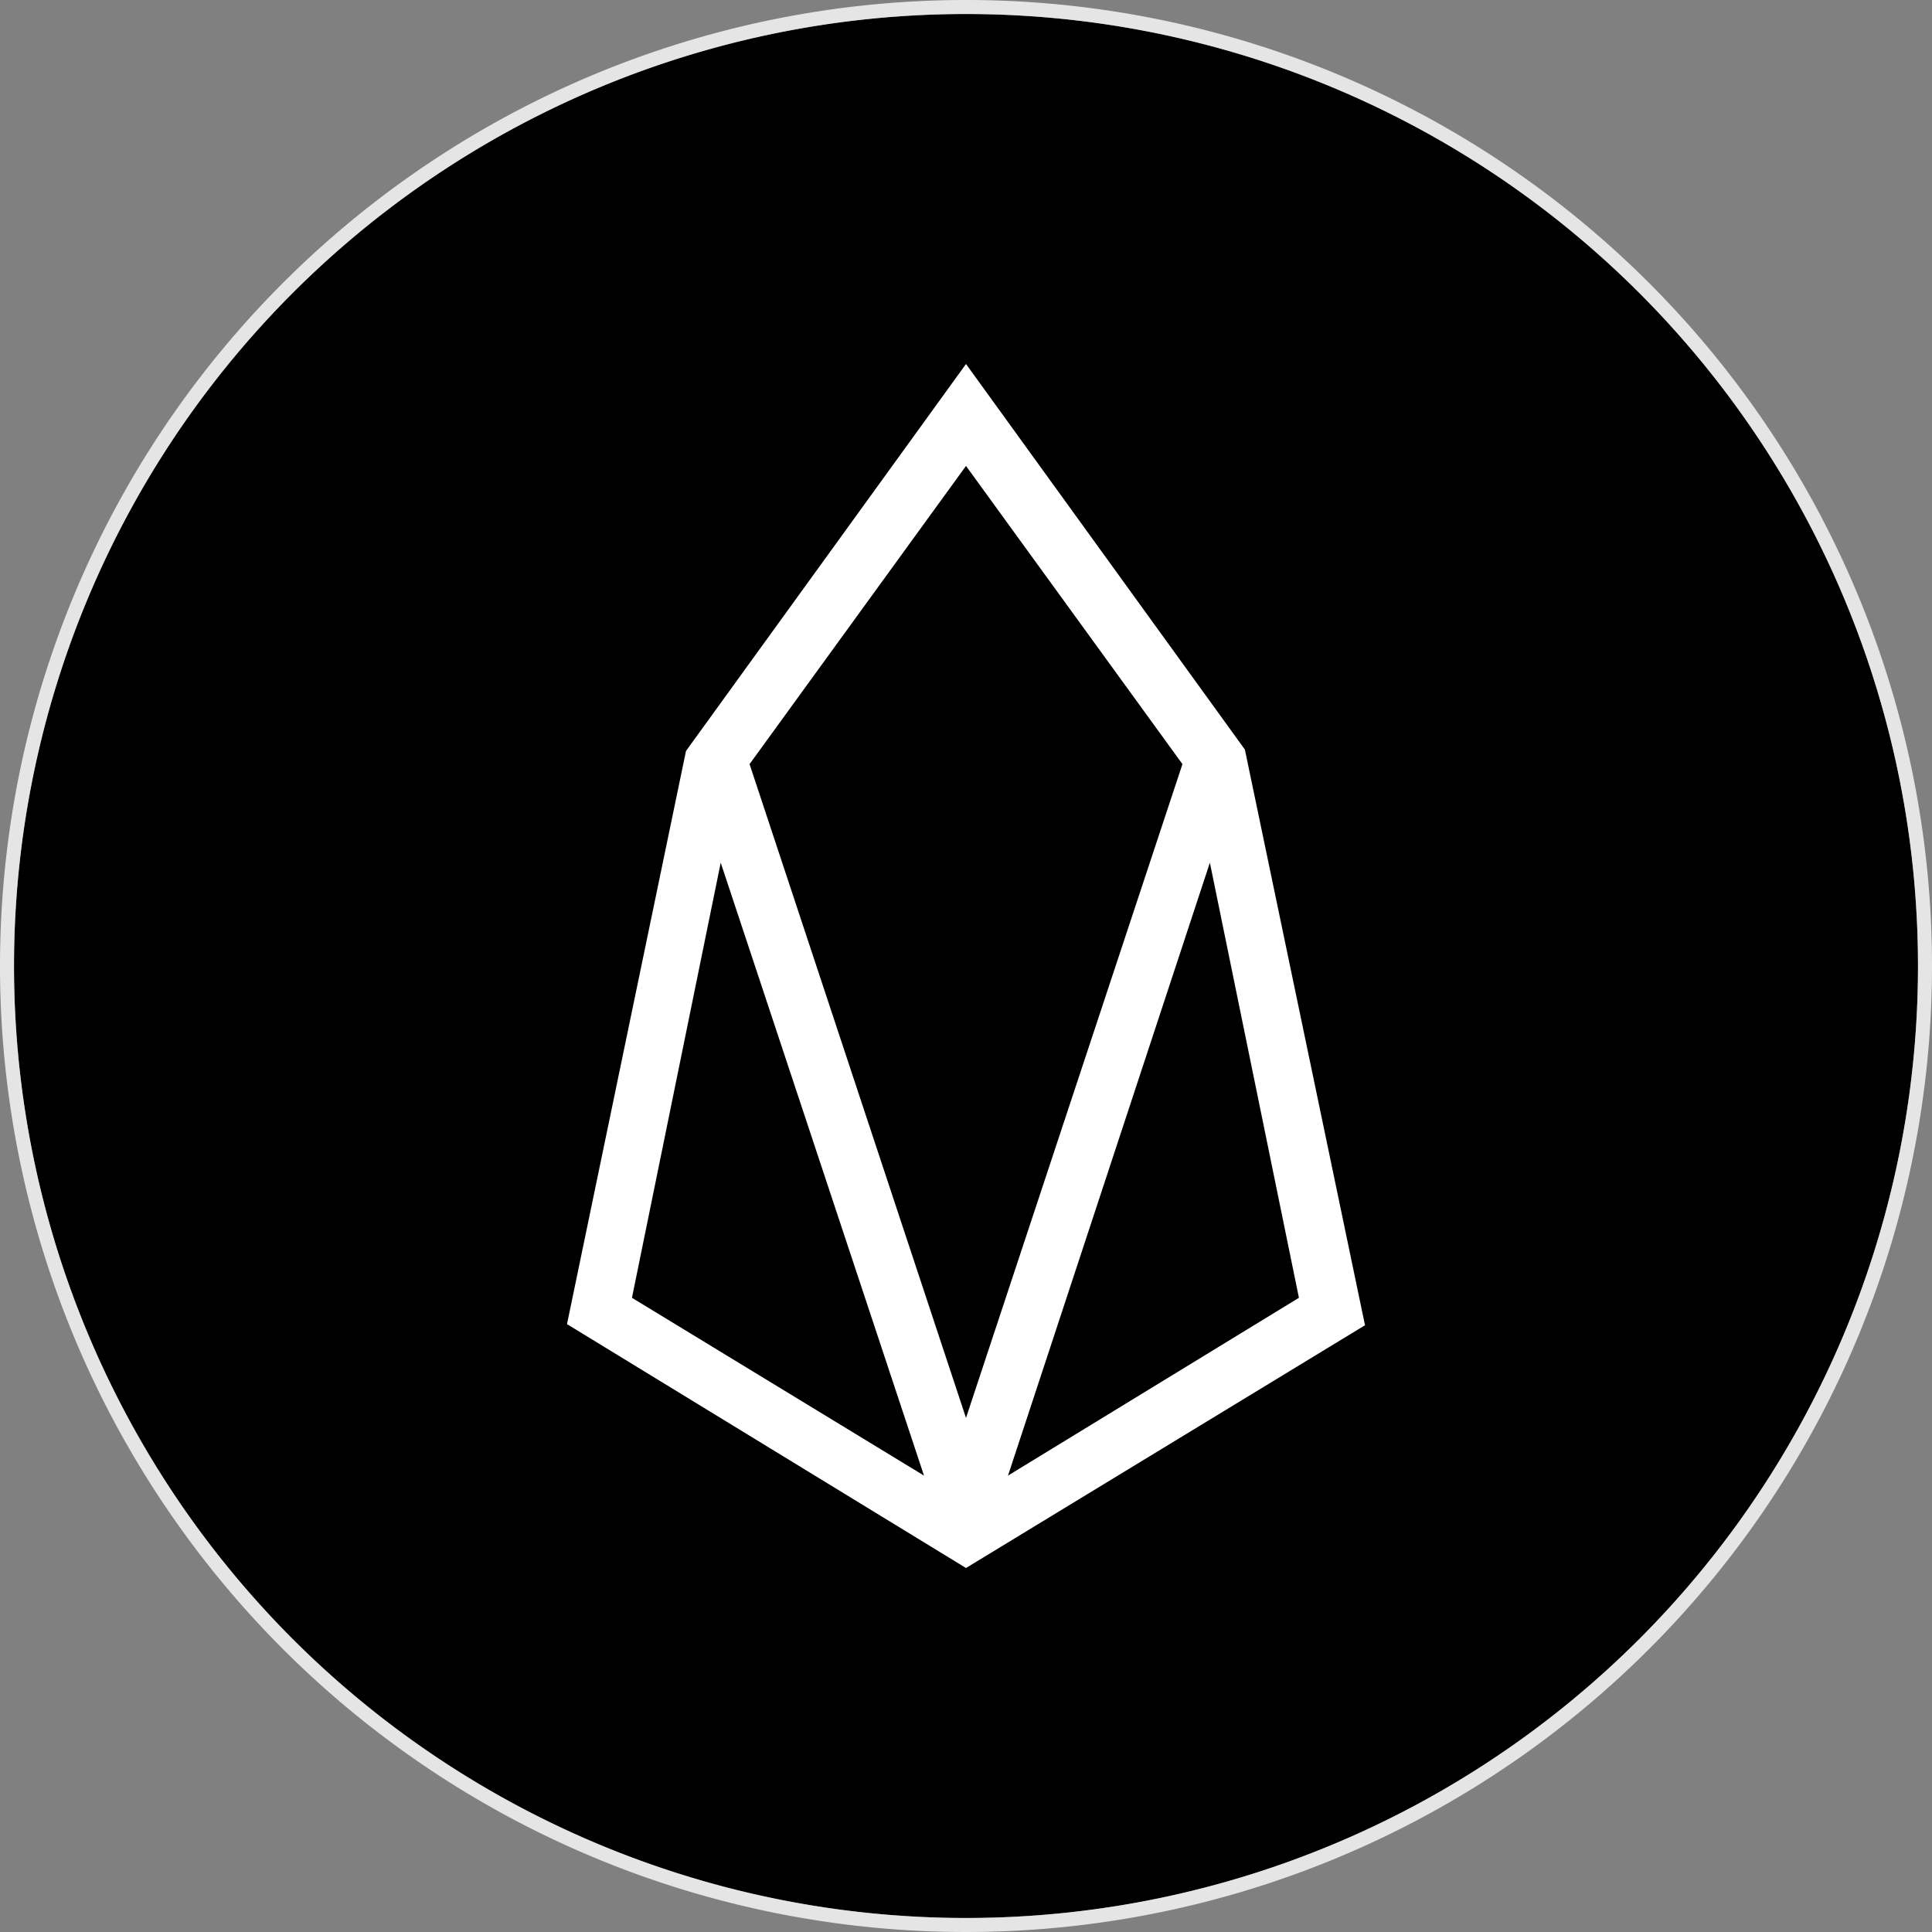 <svg xmlns="http://www.w3.org/2000/svg" viewBox="0 0 69 69"><rect x="0" y="0" width="69" height="69" fill="#808080" stroke="none"/><circle cx="34.5" cy="34.5" r="34"/><path d="M34.5.5a34 34 0 1 1-34 34 34 34 0 0 1 34-34m0-.5A34.5 34.5 0 1 0 69 34.5 34.5 34.5 0 0 0 34.5 0z" style="fill:#e5e5e5"/><g><path d="m34.5 13-10 13.82-4.25 20.47L34.5 56l14.25-8.67-4.29-20.56zM22.57 46.35l3.17-15.54L33 52.7zm4.2-19.06 7.73-10.65 7.73 10.65-7.73 23.35zM36 52.7l7.21-21.89 3.18 15.54z" style="fill:#fff"/></g></svg>